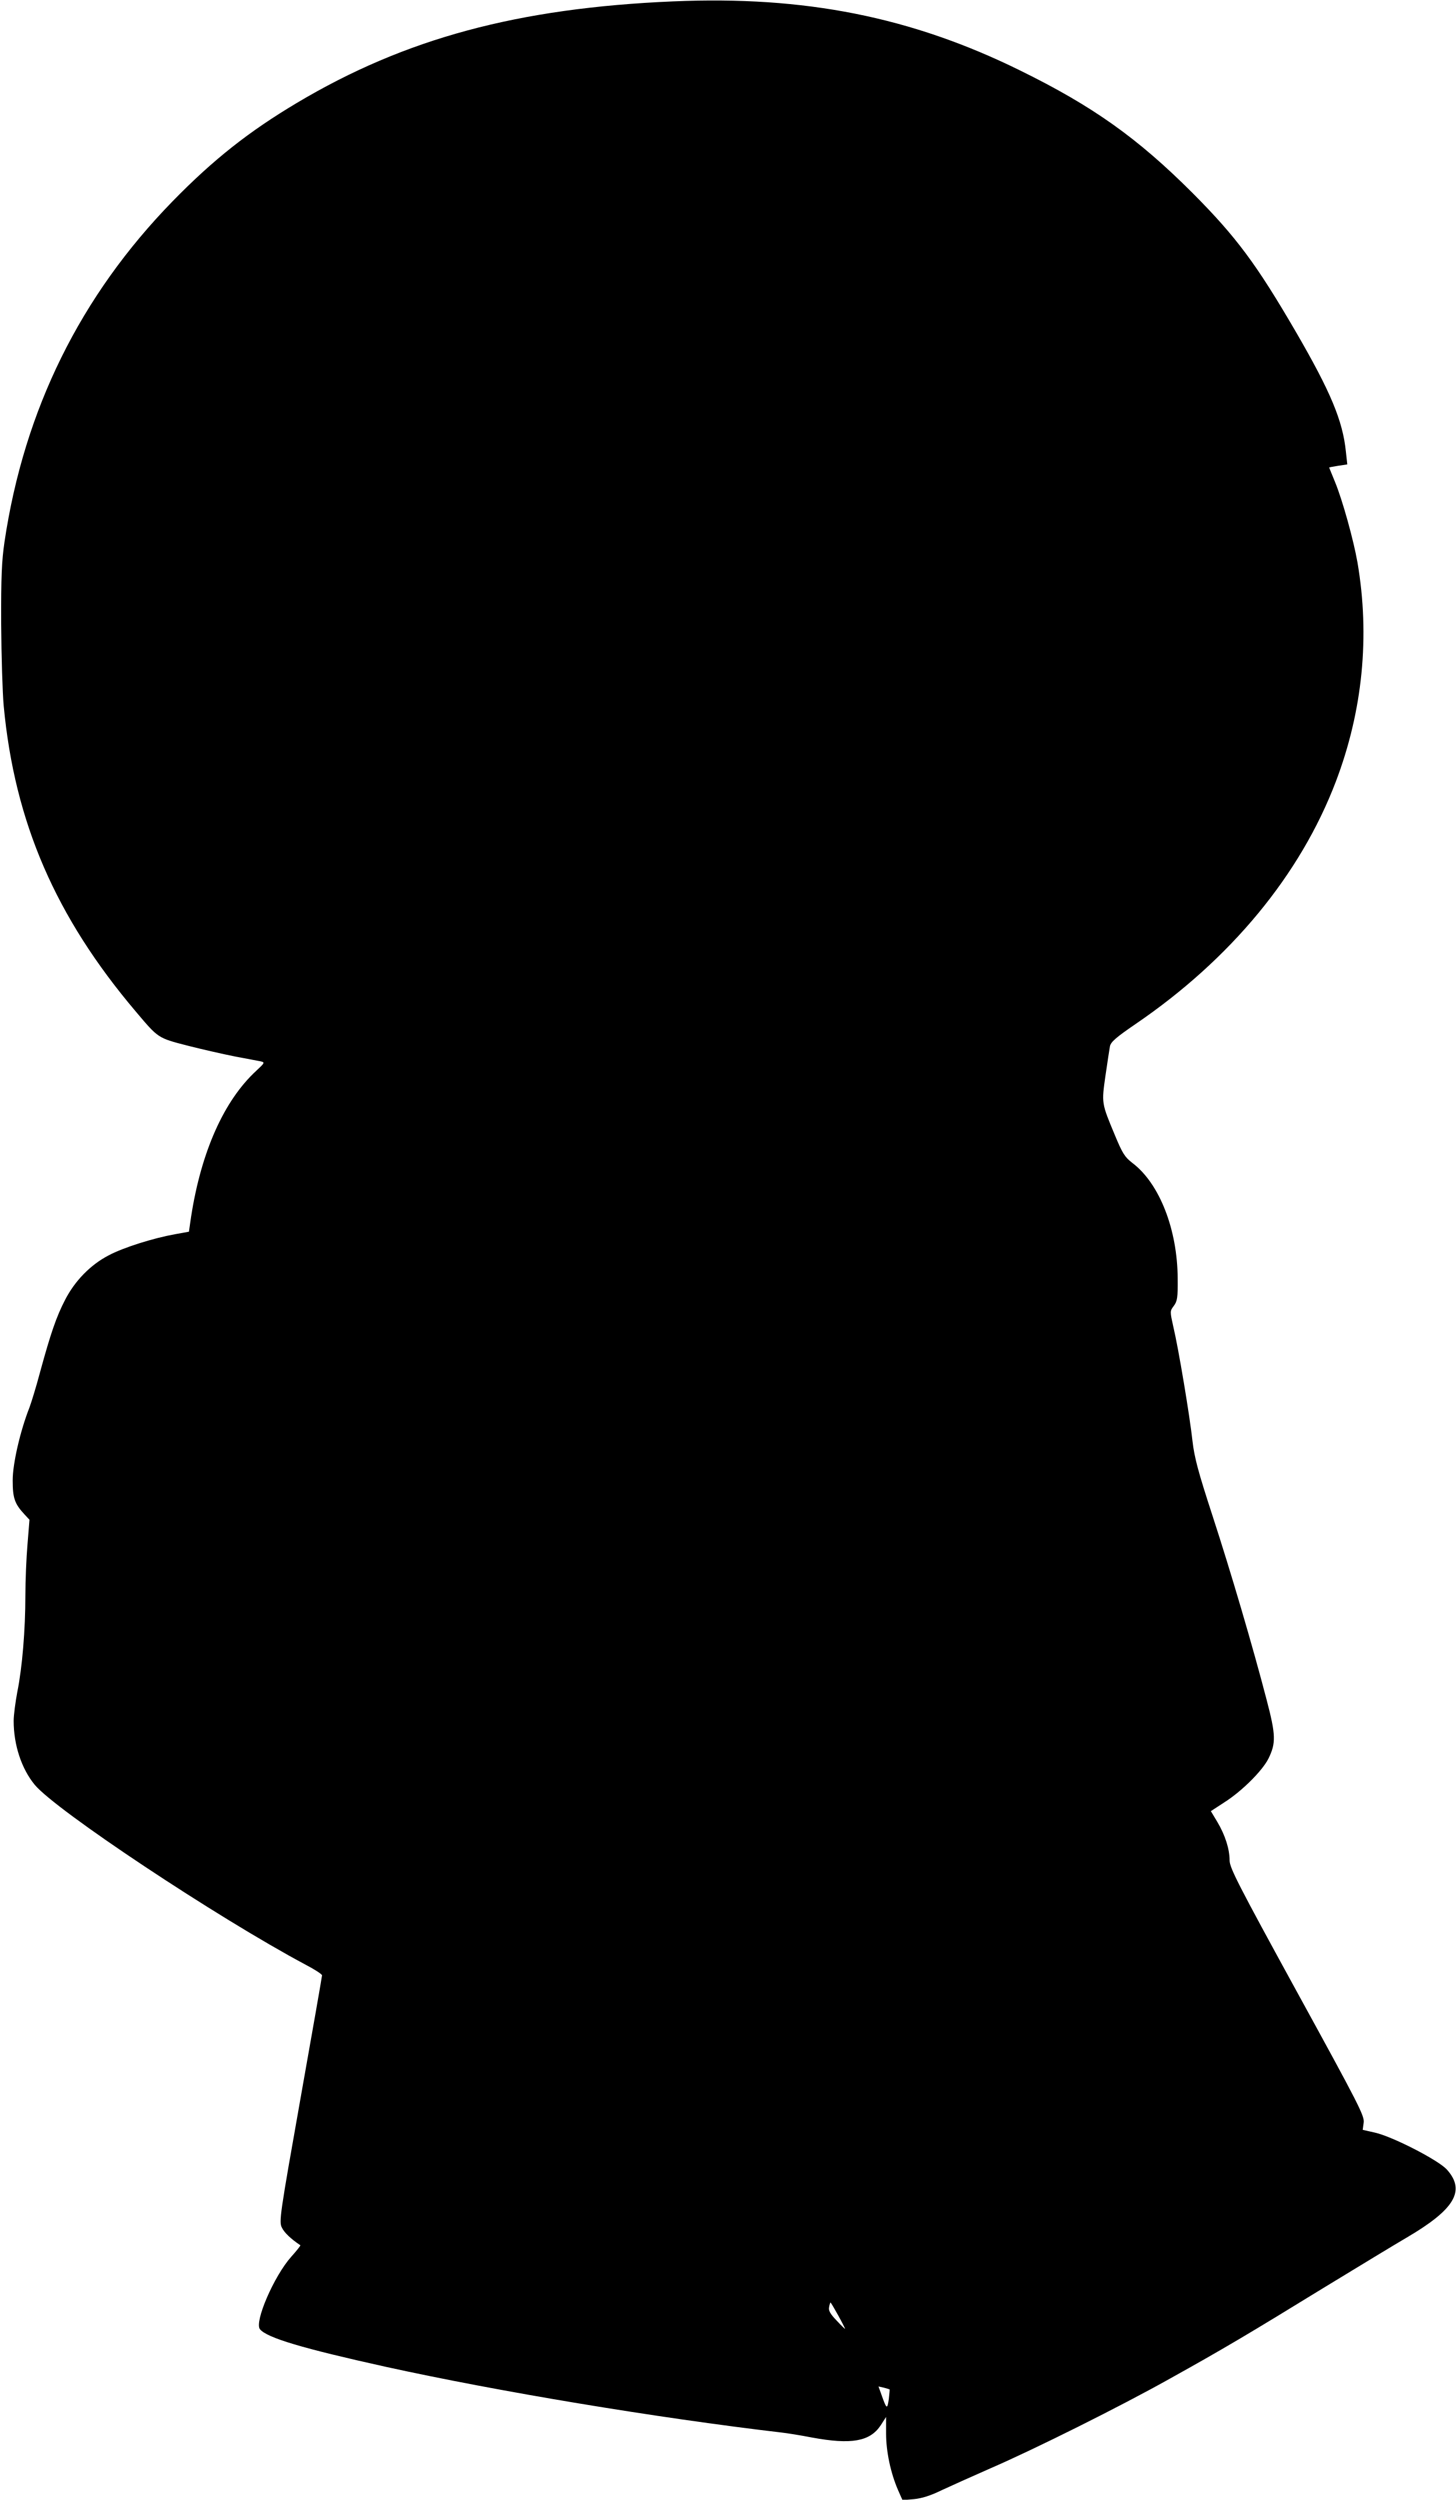 <?xml version="1.0" standalone="no"?>
<!DOCTYPE svg PUBLIC "-//W3C//DTD SVG 20010904//EN"
 "http://www.w3.org/TR/2001/REC-SVG-20010904/DTD/svg10.dtd">
<svg version="1.0" xmlns="http://www.w3.org/2000/svg"
 width="746pt" height="1280pt" viewBox="0 0 746 1280"
 preserveAspectRatio="xMidYMid meet">
<g transform="translate(0,1280) scale(0.1,-0.1)"
fill="#000000" stroke="none">
<path d="M3450 12793 c-797 -34 -1375 -190 -1929 -520 -245 -146 -427 -289
-637 -504 -472 -484 -760 -1066 -861 -1744 -14 -97 -18 -178 -17 -420 1 -165
7 -354 13 -420 56 -595 265 -1079 677 -1565 115 -136 112 -135 264 -174 74
-19 185 -44 245 -56 61 -11 120 -23 132 -25 21 -5 19 -8 -24 -48 -165 -152
-282 -413 -334 -748 l-11 -76 -72 -13 c-111 -20 -264 -68 -339 -108 -93 -48
-174 -131 -224 -229 -44 -85 -73 -169 -128 -370 -19 -72 -44 -153 -54 -180
-47 -119 -86 -287 -86 -373 0 -91 10 -120 60 -174 l26 -28 -10 -125 c-6 -68
-11 -187 -11 -263 0 -176 -16 -368 -41 -492 -10 -53 -19 -120 -19 -150 0 -123
40 -244 107 -326 106 -130 936 -681 1390 -923 46 -24 83 -48 83 -54 0 -5 -50
-291 -111 -634 -105 -592 -110 -627 -95 -657 12 -26 47 -59 95 -91 2 -1 -19
-28 -47 -59 -89 -100 -190 -335 -160 -371 36 -44 218 -98 643 -192 578 -127
1384 -261 2030 -337 28 -3 96 -14 153 -25 204 -38 300 -21 355 63 l27 42 0
-85 c0 -92 23 -201 61 -289 l23 -52 59 5 c40 4 85 18 140 45 45 21 159 72 252
113 220 95 666 317 919 459 270 150 405 230 786 464 179 109 370 225 425 257
248 145 306 241 208 350 -45 49 -279 169 -369 189 l-62 14 5 37 c5 34 -25 92
-341 668 -303 553 -346 637 -346 675 0 58 -23 130 -63 197 l-33 55 69 45 c90
57 195 162 226 224 39 79 38 121 -9 300 -72 277 -185 660 -278 945 -73 224
-92 295 -102 380 -14 129 -72 476 -98 585 -18 81 -18 81 2 108 18 24 21 42 20
140 -1 251 -93 487 -232 592 -39 30 -51 49 -90 143 -69 165 -68 163 -48 304
10 68 20 135 23 151 5 22 31 45 132 114 487 332 843 763 1025 1240 138 362
176 746 111 1124 -20 114 -76 316 -114 409 -17 41 -31 76 -31 76 0 1 21 5 46
9 l47 7 -7 64 c-16 160 -79 309 -256 614 -202 347 -305 486 -529 711 -283 283
-513 446 -886 629 -557 274 -1103 382 -1775 353z m844 -11848 c20 -36 36 -68
36 -70 0 -2 -20 17 -43 42 -33 34 -43 52 -39 69 2 13 6 24 7 24 2 0 19 -29 39
-65z m264 -380 c1 -1 -1 -23 -4 -49 -8 -54 -11 -53 -35 14 l-18 50 27 -6 c15
-4 28 -8 30 -9z"/>
</g>
</svg>
